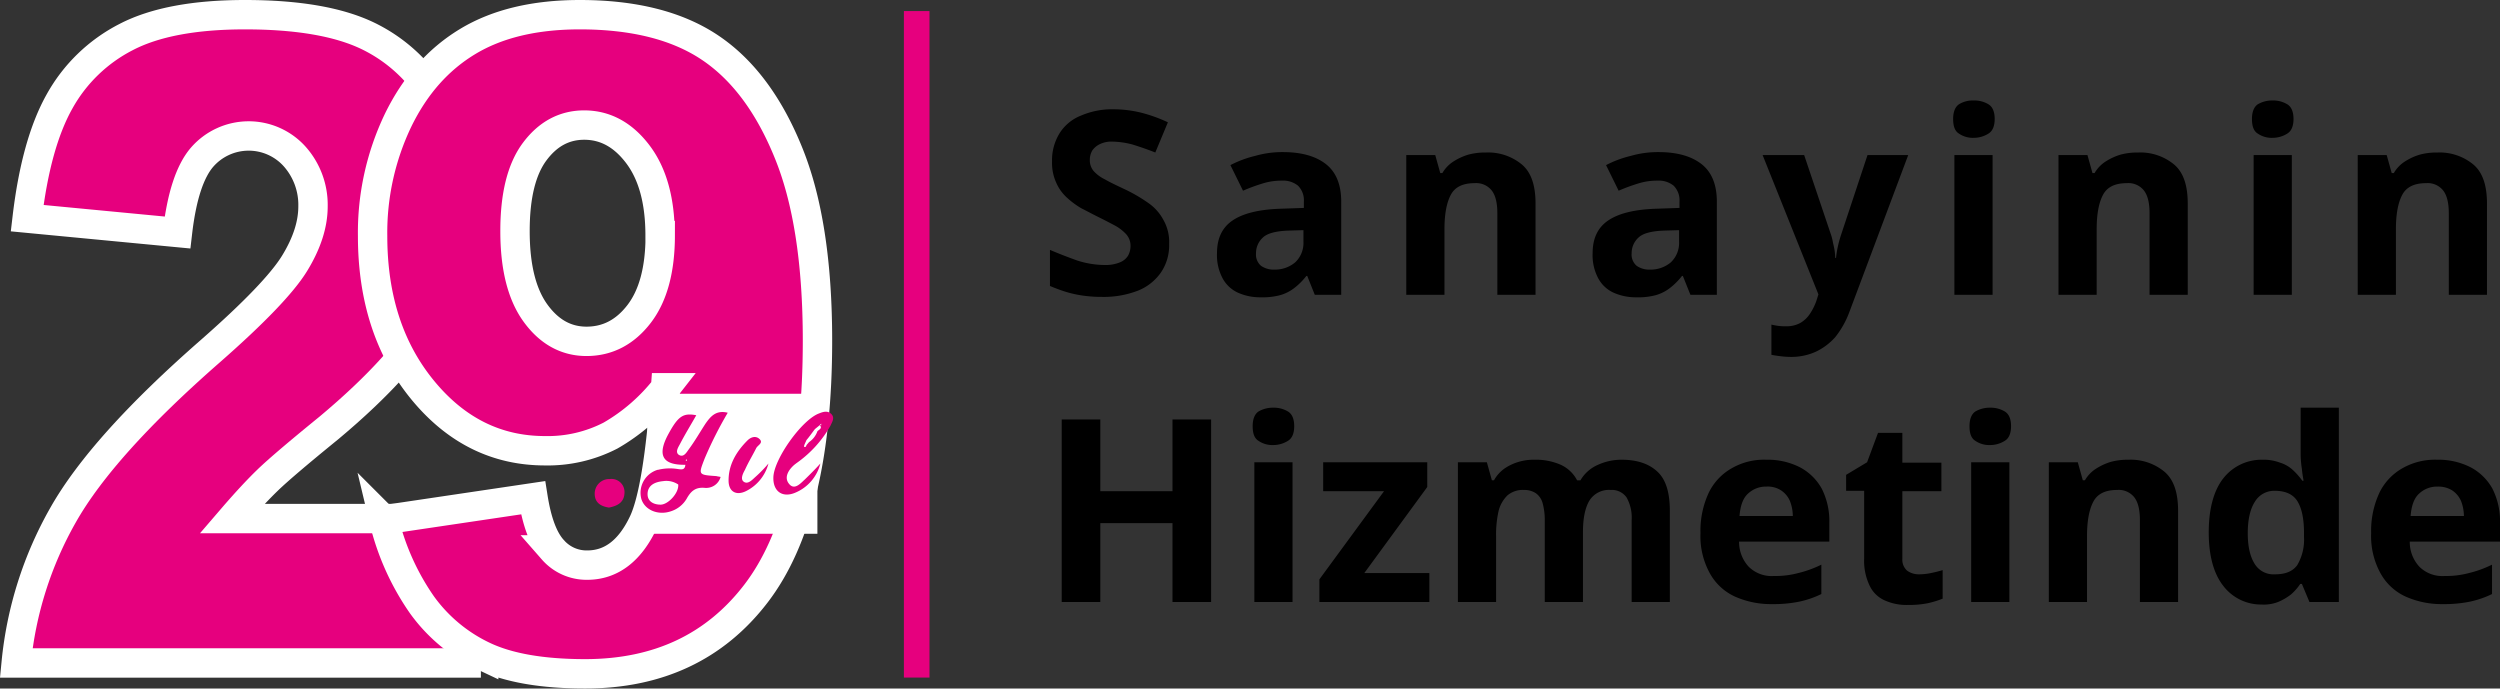 <svg xmlns="http://www.w3.org/2000/svg" viewBox="0 0 595.67 164.05"><rect x="0" y="0" width="595.67" height="164.05" fill="#333333" stroke="none"/><path d="M125.61 155.72H18.39a88.6 88.6 0 0 1 11.19-35.28q9.35-16.51 35.05-39 15.7-13.78 20.09-20.93t4.39-13.57a17.34 17.34 0 0 0-4.34-11.86 14.72 14.72 0 0 0-22.11.16q-4.35 5.07-5.84 17.92L21 49.74q2.1-17.82 7.72-27.82A37.9 37.9 0 0 1 44.58 6.59q10.23-5.32 28.3-5.33 18.86 0 29.35 5.07a37.7 37.7 0 0 1 16.49 15.59 46.6 46.6 0 0 1 6 23.57A54.64 54.64 0 0 1 117.84 72q-6.89 12.64-25 27.77Q82 108.59 78.36 112.1t-8.55 9.22h55.8Z" transform="translate(-14.53 2.24)" style="fill:#e6007e;stroke:#fff;stroke-miterlimit:10;stroke-width:7px"/><path d="m106 121.63 35.54-5.28q1.4 8.81 4.74 12.43a10.64 10.64 0 0 0 8.15 3.63q8.61 0 13.43-10.26 3.51-7.56 5.26-32A45.3 45.3 0 0 1 160 101.54a32.6 32.6 0 0 1-15.62 3.62q-17.28 0-29.17-14.5T103.31 54a62 62 0 0 1 6.06-27.56Q115.42 14 126 7.63t26.67-6.37q19.31 0 31 7.82t18.64 24.86q7 17 7 45 0 41.13-14.65 60.24T154 158.31q-15.36 0-24.22-4.2a38.2 38.2 0 0 1-14.74-12.28 59.6 59.6 0 0 1-9.04-20.2Zm65.81-67.75q0-12.32-5.27-19.32t-12.81-7q-7.09 0-11.8 6.32t-4.69 19q0 12.74 4.87 19.47t12.15 6.74q7.54 0 12.55-6.53t5.03-18.68Z" transform="translate(-14.53 2.24)" style="fill:#e6007e;stroke:#fff;stroke-miterlimit:10;stroke-width:7px"/><path style="fill:#e6007e" d="M215.37 2.64h6.1v158.8h-6.1z"/><path d="M278.57 58.14a11.47 11.47 0 0 1-1.9 6.7 12.15 12.15 0 0 1-5.5 4.4 22.6 22.6 0 0 1-8.7 1.5 31.5 31.5 0 0 1-4.4-.3 27 27 0 0 1-4.1-.9c-1.3-.4-2.6-.9-3.8-1.4v-8.6c2.1.9 4.2 1.7 6.4 2.5a21.7 21.7 0 0 0 6.6 1.1 9 9 0 0 0 3.6-.6 4.1 4.1 0 0 0 2-1.6 4.75 4.75 0 0 0 .6-2.4 4.1 4.1 0 0 0-1.1-2.8 10.6 10.6 0 0 0-3-2.2c-1.3-.7-2.7-1.4-4.3-2.2-1-.5-2.1-1.1-3.3-1.7a19.8 19.8 0 0 1-3.4-2.5 10.4 10.4 0 0 1-2.6-3.6 11.3 11.3 0 0 1-1-5.1 12.2 12.2 0 0 1 1.8-6.7 10.6 10.6 0 0 1 5.1-4.2 18.7 18.7 0 0 1 7.8-1.5 27.6 27.6 0 0 1 6.5.8 35.4 35.4 0 0 1 6.4 2.3l-3 7.2c-2-.8-3.8-1.4-5.4-1.9a20 20 0 0 0-4.9-.7 6.24 6.24 0 0 0-2.9.6 4.53 4.53 0 0 0-1.8 1.5 4.4 4.4 0 0 0-.6 2.3 3.92 3.92 0 0 0 .9 2.6 8.6 8.6 0 0 0 2.7 2c1.2.7 2.7 1.4 4.6 2.3a37.3 37.3 0 0 1 5.7 3.3 11.35 11.35 0 0 1 3.6 4 10.6 10.6 0 0 1 1.4 5.8m27.1-21.9c4.5 0 7.9 1 10.3 2.9s3.6 4.9 3.6 8.9v22.2h-6.3l-1.8-4.5h-.2a16 16 0 0 1-2.9 2.9 9.9 9.9 0 0 1-3.4 1.7 16.5 16.5 0 0 1-4.7.5 12.9 12.9 0 0 1-5.3-1.1 7.83 7.83 0 0 1-3.7-3.5 11.7 11.7 0 0 1-1.3-5.9c0-3.5 1.2-6.1 3.7-7.8s6.2-2.6 11.2-2.8l5.8-.2v-1.5a4.9 4.9 0 0 0-1.4-3.8 5.6 5.6 0 0 0-3.8-1.2 14.9 14.9 0 0 0-4.7.7 43 43 0 0 0-4.6 1.7l-3-6.1a25.8 25.8 0 0 1 5.9-2.2 23.4 23.4 0 0 1 6.6-.9m4.9 18.6-3.5.1c-2.9.1-5 .6-6.1 1.6a5 5 0 0 0-1.7 3.8 3.51 3.51 0 0 0 1.2 3 5.27 5.27 0 0 0 3.2.9 7.48 7.48 0 0 0 4.9-1.7 6.32 6.32 0 0 0 2-4.9Zm43.5-18.5a12.6 12.6 0 0 1 8.6 2.9c2.2 1.9 3.2 5 3.2 9.3v21.7h-9.1v-19.4c0-2.4-.4-4.2-1.3-5.4a4.71 4.71 0 0 0-4.1-1.8c-2.8 0-4.7.9-5.7 2.8s-1.5 4.6-1.5 8.2v15.6h-9.1v-33.3h6.9l1.2 4.3h.5a8.06 8.06 0 0 1 2.7-2.8 14 14 0 0 1 3.5-1.6 15.5 15.5 0 0 1 4.2-.5m41.1-.1c4.5 0 7.9 1 10.3 2.9s3.6 4.9 3.6 8.9v22.2h-6.3l-1.8-4.5h-.2a16 16 0 0 1-2.9 2.9 9.9 9.9 0 0 1-3.4 1.7 16.5 16.5 0 0 1-4.7.5 12.9 12.9 0 0 1-5.3-1.1 7.83 7.83 0 0 1-3.7-3.5 11.7 11.7 0 0 1-1.3-5.9c0-3.5 1.2-6.1 3.7-7.8s6.2-2.6 11.2-2.8l5.8-.2v-1.5a4.9 4.9 0 0 0-1.4-3.8 5.6 5.6 0 0 0-3.8-1.2 14.9 14.9 0 0 0-4.7.7 43 43 0 0 0-4.6 1.7l-3-6.1a25.8 25.8 0 0 1 5.9-2.2 23.4 23.4 0 0 1 6.6-.9m4.9 18.6-3.5.1c-2.9.1-5 .6-6.1 1.6a5 5 0 0 0-1.7 3.8 3.51 3.51 0 0 0 1.2 3 5.27 5.27 0 0 0 3.2.9 7.48 7.48 0 0 0 4.9-1.7 6.32 6.32 0 0 0 2-4.9Zm19.9-17.9h9.9l6.3 18.7a12 12 0 0 1 .5 1.8c.1.6.3 1.3.4 1.9a12.5 12.5 0 0 1 .2 2.1h.2a23 23 0 0 1 .5-3c.2-.9.5-1.9.8-2.8l6.2-18.7h9.7l-14.1 37.6a21.5 21.5 0 0 1-3.3 5.8 14.45 14.45 0 0 1-4.7 3.5 14.1 14.1 0 0 1-5.9 1.2 21 21 0 0 1-2.7-.2c-.8-.1-1.4-.2-1.9-.3v-7.2a16 16 0 0 0 1.6.3 13 13 0 0 0 2 .1 6.7 6.7 0 0 0 3.3-.8 6.9 6.9 0 0 0 2.3-2.2 14 14 0 0 0 1.5-3l.5-1.6Zm50.3-13a6.5 6.5 0 0 1 3.5.9c1 .6 1.5 1.8 1.5 3.5s-.5 2.9-1.5 3.5a6.55 6.55 0 0 1-3.5 1 5.78 5.78 0 0 1-3.5-1c-1-.6-1.4-1.8-1.4-3.5s.5-2.9 1.4-3.5a6.27 6.27 0 0 1 3.5-.9m4.5 13v33.3h-9.1v-33.3Zm34.7-.6a12.6 12.6 0 0 1 8.6 2.9c2.2 1.9 3.2 5 3.2 9.3v21.7h-9.1v-19.4c0-2.4-.4-4.2-1.3-5.4a4.71 4.71 0 0 0-4.1-1.8c-2.8 0-4.7.9-5.7 2.8s-1.5 4.6-1.5 8.2v15.6h-9.1v-33.3h6.9l1.2 4.3h.5a8.06 8.06 0 0 1 2.7-2.8 14 14 0 0 1 3.5-1.6 15.5 15.5 0 0 1 4.2-.5m32-12.4a6.5 6.5 0 0 1 3.5.9c1 .6 1.5 1.8 1.5 3.5s-.5 2.9-1.5 3.5a6.55 6.55 0 0 1-3.5 1 5.78 5.78 0 0 1-3.5-1c-1-.6-1.4-1.8-1.4-3.5s.5-2.9 1.4-3.5a6.76 6.76 0 0 1 3.5-.9m4.6 13v33.3h-9.1v-33.3Zm34.7-.6a12.6 12.6 0 0 1 8.6 2.9c2.2 1.9 3.2 5 3.2 9.3v21.7h-9.1v-19.4c0-2.4-.4-4.2-1.3-5.4a4.71 4.71 0 0 0-4.1-1.8c-2.8 0-4.7.9-5.7 2.8s-1.5 4.6-1.5 8.2v15.6h-9.1v-33.3h6.9l1.2 4.3h.5a8.06 8.06 0 0 1 2.7-2.8 14 14 0 0 1 3.5-1.6 15.5 15.5 0 0 1 4.2-.5m-292.2 107.1h-9.2v-18.8h-17.2v18.8h-9.2v-43.5h9.2v17.1h17.2v-17.1h9.2Zm14.8-46.3a6.5 6.5 0 0 1 3.5.9c1 .6 1.5 1.8 1.5 3.5s-.5 2.9-1.5 3.5a6.55 6.55 0 0 1-3.5 1 5.78 5.78 0 0 1-3.5-1c-1-.6-1.4-1.8-1.4-3.5s.5-2.9 1.4-3.5a6.76 6.76 0 0 1 3.5-.9m4.6 13v33.3h-9.1v-33.3Zm32.7 33.3h-26.3v-5.4l15.4-21h-14.5v-6.9h24.8v5.9l-15 20.5h15.5v6.9Zm45.7-33.9c3.8 0 6.6 1 8.6 2.9s2.9 5 2.9 9.3v21.7h-9.1v-19.5a9.8 9.8 0 0 0-1.2-5.4 4.28 4.28 0 0 0-3.8-1.8 5.47 5.47 0 0 0-5.1 2.6c-1 1.7-1.5 4.2-1.5 7.4v16.7h-9.1v-19.5a15 15 0 0 0-.5-4 4.27 4.27 0 0 0-1.6-2.4 4.9 4.9 0 0 0-2.8-.8 5.68 5.68 0 0 0-4 1.3 7.85 7.85 0 0 0-2.1 3.7 25.2 25.2 0 0 0-.6 6v15.7h-9.1v-33.3h6.9l1.2 4.3h.5a8.5 8.5 0 0 1 2.5-2.8 11.9 11.9 0 0 1 3.4-1.6 12.4 12.4 0 0 1 3.8-.5 14.6 14.6 0 0 1 6.2 1.2 8.23 8.23 0 0 1 3.9 3.7h.8a8.9 8.9 0 0 1 4.2-3.7 13.4 13.4 0 0 1 5.6-1.2m34.5 0a16.86 16.86 0 0 1 8 1.8 12.77 12.77 0 0 1 5.2 5.1 17.14 17.14 0 0 1 1.8 8.2v4.4h-21.5a8.64 8.64 0 0 0 2.3 6 7.78 7.78 0 0 0 6 2.2 21 21 0 0 0 5.8-.7 26.3 26.3 0 0 0 5.5-2v7a22.8 22.8 0 0 1-5.2 1.8 30.6 30.6 0 0 1-6.5.6 21.1 21.1 0 0 1-8.9-1.8 13 13 0 0 1-6-5.6 18.3 18.3 0 0 1-2.2-9.5 21.46 21.46 0 0 1 2-9.7 13.44 13.44 0 0 1 5.5-5.8 15.35 15.35 0 0 1 8.2-2m0 6.4a6.2 6.2 0 0 0-4.4 1.7c-1.2 1.1-1.8 2.9-2 5.3h12.7a10 10 0 0 0-.7-3.6 5.77 5.77 0 0 0-2.1-2.5 5.84 5.84 0 0 0-3.5-.9m36.3 20.9a13.6 13.6 0 0 0 2.9-.3 29 29 0 0 0 2.8-.7v6.8a22 22 0 0 1-3.6 1.1 23 23 0 0 1-4.7.4 12.5 12.5 0 0 1-5.3-1 7.18 7.18 0 0 1-3.7-3.4 13.64 13.64 0 0 1-1.4-6.7v-16.1h-4.3v-3.8l5-3 2.6-7h5.8v7.1h9.3v6.8h-9.3v16.1a3.47 3.47 0 0 0 1.1 2.8 4.67 4.67 0 0 0 2.8.9m17-39.7a6.5 6.5 0 0 1 3.5.9c1 .6 1.5 1.8 1.5 3.5s-.5 2.9-1.5 3.5a6.55 6.55 0 0 1-3.5 1 5.78 5.78 0 0 1-3.5-1c-1-.6-1.4-1.8-1.4-3.5s.5-2.9 1.4-3.5a6.76 6.76 0 0 1 3.5-.9m4.6 13v33.3h-9.1v-33.3Zm28.4-.6a12.6 12.6 0 0 1 8.6 2.9c2.2 1.9 3.2 5 3.2 9.3v21.7h-9.1v-19.5c0-2.4-.4-4.2-1.3-5.4a4.71 4.71 0 0 0-4.1-1.8c-2.8 0-4.7.9-5.7 2.8s-1.5 4.6-1.5 8.2v15.7h-9.1v-33.3h6.9l1.2 4.3h.5a8.06 8.06 0 0 1 2.7-2.8 14 14 0 0 1 3.5-1.6 15.5 15.5 0 0 1 4.2-.5m31.7 34.5a11.32 11.32 0 0 1-9.1-4.4c-2.3-2.9-3.5-7.2-3.5-12.8s1.2-10 3.5-12.9a11.56 11.56 0 0 1 9.3-4.4 10.9 10.9 0 0 1 4.2.7 7.9 7.9 0 0 1 3.1 1.8 17 17 0 0 1 2.2 2.5h.3c-.1-.6-.3-1.6-.4-2.8a23.4 23.4 0 0 1-.3-3.8v-10.8h9.1v46.3h-7l-1.8-4.3h-.4a12.7 12.7 0 0 1-2.2 2.5 13.3 13.3 0 0 1-3.1 1.8 9.4 9.4 0 0 1-3.9.6m3.2-7.2c2.5 0 4.2-.7 5.3-2.2a12 12 0 0 0 1.6-6.7v-1c0-3.2-.5-5.7-1.5-7.4s-2.8-2.6-5.5-2.6a5.36 5.36 0 0 0-4.7 2.6c-1.1 1.7-1.7 4.2-1.7 7.5s.6 5.7 1.7 7.4a5.25 5.25 0 0 0 4.8 2.4m38.6-27.3a16.86 16.86 0 0 1 8 1.8 12.77 12.77 0 0 1 5.2 5.1 17.14 17.14 0 0 1 1.8 8.2v4.4h-21.5a8.64 8.64 0 0 0 2.3 6 7.78 7.78 0 0 0 6 2.2 21 21 0 0 0 5.8-.7 26.3 26.3 0 0 0 5.5-2v7a22.8 22.8 0 0 1-5.2 1.8 30.6 30.6 0 0 1-6.5.6 21.1 21.1 0 0 1-8.9-1.8 13 13 0 0 1-6-5.6 18.3 18.3 0 0 1-2.2-9.5 21.46 21.46 0 0 1 2-9.7 13.44 13.44 0 0 1 5.5-5.8 15.6 15.6 0 0 1 8.2-2m.1 6.4a6.2 6.2 0 0 0-4.4 1.7c-1.2 1.1-1.8 2.9-2 5.3h12.7a10 10 0 0 0-.7-3.6 5.77 5.77 0 0 0-2.1-2.5 6.27 6.27 0 0 0-3.5-.9"/><path style="fill:#fff" d="M154.29 93.82h40.47v33.36h-40.47z"/><path d="M186.23 111.4a3.57 3.57 0 0 1-3.8 2.6c-2.2-.2-3.3.8-4.3 2.6a6.72 6.72 0 0 1-3.8 3c-3 1-6.2-.3-7-3a5.72 5.72 0 0 1 3.9-6.9h.1a11.8 11.8 0 0 1 4.6-.2c.8.1 1.8.4 1.9-1-5.5.1-6.8-2.3-4-7.4 2.3-4.2 3.5-5 6.6-4.4-1.3 2.3-2.6 4.4-3.8 6.7-.4.8-1.3 2-.4 2.7 1.2.8 1.9-.6 2.5-1.4 1.4-1.9 2.6-4 3.9-6 1.2-1.7 2.5-3.3 5.3-2.6a93 93 0 0 0-5.5 10.9c-1.5 3.9-1.6 3.9 2.8 4.2.3.1.6.1 1 .2m-10.1 1.8a5.1 5.1 0 0 0-3.6-.8c-2 .2-3.8 1-3.7 3.3.1 1.6 1.5 2.3 3.1 2.3 1.8 0 4.4-2.8 4.2-4.8m2.1-5.8-.1-.2c-.1.1-.2.1-.2.2a.35.35 0 0 0 .1.2Zm31.77.8a10.22 10.22 0 0 1-6.1 7c-3 1.2-5.2-.4-5.1-3.7.1-4.3 6.7-13.6 10.8-15.2 1-.4 2.1-.8 3 .1s.2 1.9-.2 2.8a27.2 27.2 0 0 1-7 8.1c-.5.4-1.1.8-1.6 1.2-1.4 1.2-2.5 3-1.3 4.5 1.3 1.7 2.8-.1 3.8-1 1.23-1.2 2.53-2.5 3.7-3.8m-3.7-4.7a1.9 1.9 0 0 0-.2.7c.4.2.5-.1.6-.4l.6-.7a5.24 5.24 0 0 0 2-2.6c.4-.4 1.3-.7.5-1.5l.4.1v-.4l-.4.4-1.1.9c-.7.9-1.3 1.8-2 2.6Zm-8.67 4.7a10.23 10.23 0 0 1-5.4 6.6c-2.3 1.1-4 .1-4.1-2.3-.1-3.9 1.8-7.1 4.5-9.8.8-.8 2-1.2 2.9-.3s-.4 1.4-.8 2.1c-.9 1.8-1.9 3.4-2.7 5.2-.5.9-1.2 2.3-.2 2.9s2-.6 2.8-1.3a30 30 0 0 0 3-3.1m-38 10.5c-2-.3-3.4-1.2-3.4-3.3a3.46 3.46 0 0 1 3.4-3.5h.2a3.1 3.1 0 0 1 3.5 3.1c0 2.5-1.7 3.3-3.7 3.7" transform="translate(-14.53 2.24)" style="fill:#e6007e"/></svg>